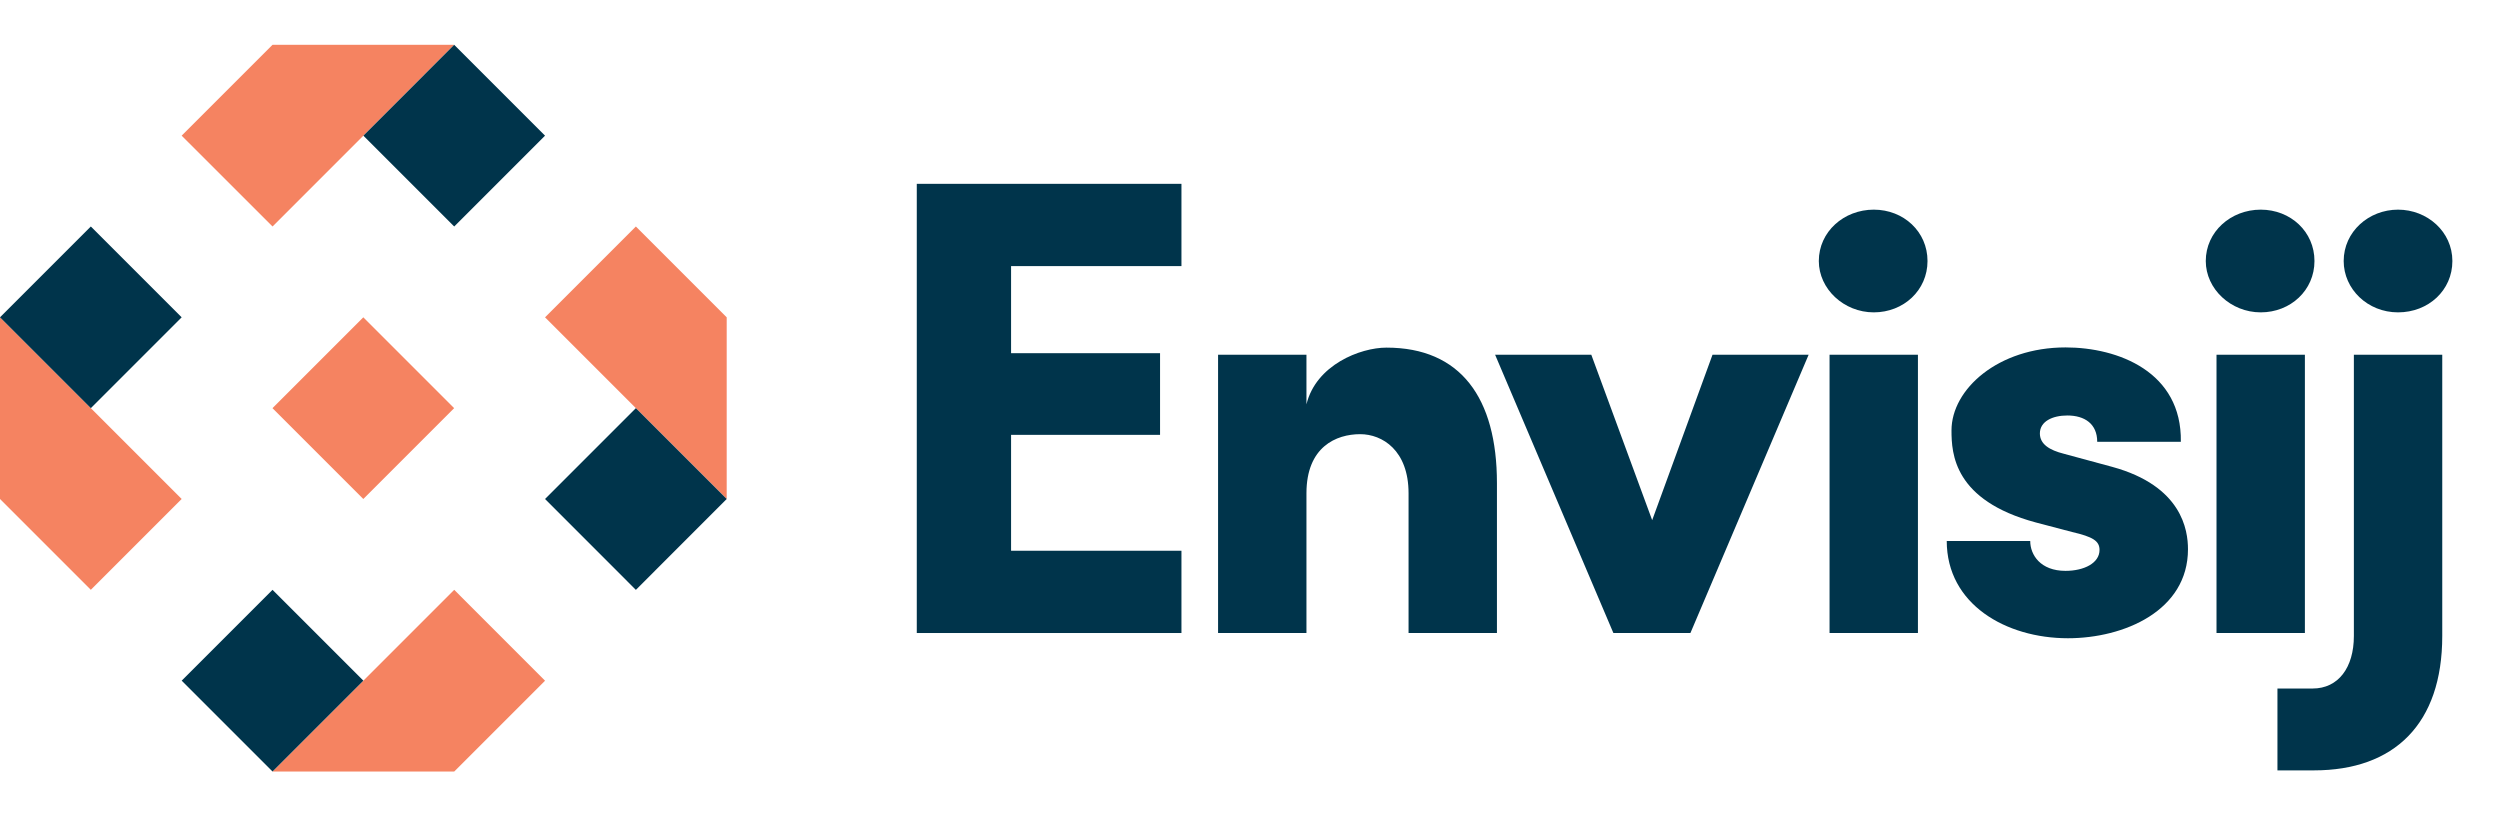 <svg width="368" height="122" viewBox="0 0 368 122" fill="none" xmlns="http://www.w3.org/2000/svg">
<g clip-path="url(#clip0_882_324)">
<path d="M0 46.71V73.45L13.37 86.82L26.74 73.45L0 46.71Z" fill="#F58361"/>
<path d="M13.37 33.34L0 46.71L13.37 60.08L26.74 46.71L13.37 33.34Z" fill="#00344B"/>
<path d="M66.86 6.59H40.12L26.74 19.97L40.12 33.34L66.86 6.59Z" fill="#F58361"/>
<path d="M80.23 19.97L66.86 6.6V6.59L53.49 19.97L66.86 33.34L80.23 19.97Z" fill="#00344B"/>
<path d="M106.97 73.45V46.71L93.6 33.34L80.23 46.71L106.97 73.45Z" fill="#F58361"/>
<path d="M93.6 86.83L106.97 73.45L93.6 60.08L80.23 73.45L93.6 86.83Z" fill="#00344B"/>
<path d="M40.11 113.57H66.86L80.23 100.2L66.86 86.82L40.11 113.57Z" fill="#F58361"/>
<path d="M40.114 86.822L26.743 100.193L40.114 113.564L53.486 100.193L40.114 86.822Z" fill="#00344B"/>
<path d="M53.479 46.709L40.107 60.08L53.479 73.451L66.85 60.08L53.479 46.709Z" fill="#F58361"/>
<mask id="mask0_882_324" style="mask-type:luminance" maskUnits="userSpaceOnUse" x="-270" y="-126" width="689" height="487">
<path d="M418.05 -125.47H-269.22V360.53H418.05V-125.47Z" fill="white"/>
</mask>
<g mask="url(#mask0_882_324)">
<path d="M220.35 71.12V93.18H207.34V72.61C207.34 66.28 203.47 63.91 200.22 63.91C196.7 63.91 192.31 65.76 192.31 72.61V93.18H179.3V52.22H192.31V59.52C193.72 53.72 200.22 51.17 204.09 51.17C214.99 51.17 220.35 58.55 220.35 71.12Z" fill="#00344B"/>
</g>
<path d="M266.23 52.22L248.83 93.18H237.49L220.08 52.22H234.24L243.2 76.57L252.08 52.22H266.23Z" fill="#00344B"/>
<path d="M269.31 52.22H282.32V93.18H269.31V52.22ZM267.73 38.42C267.73 34.11 271.42 30.86 275.82 30.86C280.22 30.86 283.73 34.11 283.73 38.42C283.73 42.73 280.21 45.98 275.82 45.98C271.43 45.98 267.73 42.55 267.73 38.42Z" fill="#00344B"/>
<path d="M286.54 79.64H298.85C298.85 81.66 300.34 84.03 304.04 84.03C306.77 84.03 309.05 82.89 309.05 80.95C309.05 79.63 308.08 79.02 305.01 78.31L299.65 76.9C287.61 73.65 287.26 66.79 287.26 63.36C287.26 57.29 294.12 51.14 304.05 51.14C311.79 51.14 321.19 54.74 321.02 65.03H308.71C308.71 62.39 306.86 61.16 304.31 61.16C302.11 61.16 300.27 62.04 300.27 63.8C300.27 65.38 301.68 66.26 303.79 66.79L310.91 68.72C321.19 71.53 322.07 78.04 322.07 80.85C322.07 89.9 312.66 93.95 304.4 93.95C295.26 93.95 286.56 88.94 286.56 79.62" fill="#00344B"/>
<path d="M326.27 52.22H339.28V93.18H326.27V52.22ZM324.69 38.42C324.69 34.11 328.38 30.86 332.78 30.86C337.18 30.86 340.69 34.11 340.69 38.42C340.69 42.73 337.17 45.98 332.78 45.98C328.39 45.98 324.69 42.55 324.69 38.42Z" fill="#00344B"/>
<path d="M344.99 38.42C344.99 34.11 348.68 30.86 352.99 30.86C357.3 30.86 360.99 34.11 360.99 38.42C360.99 42.73 357.47 45.98 352.99 45.98C348.51 45.98 344.99 42.55 344.99 38.42ZM335.23 101.35H340.42C344.2 101.35 346.49 98.27 346.49 93.62V52.22H359.5V93.62C359.5 106.54 352.47 113.4 340.6 113.4H335.24V101.36L335.23 101.35Z" fill="#00344B"/>
<path d="M173.91 39.17V27.06H134.95V38.65V93.18H148.83H173.91V81.07H148.83V68.26V64.01H170.76V51.99H148.83V39.17H173.91Z" fill="#00344B"/>
</g>
<defs>
<clipPath id="clip0_882_324">
<rect width="367.32" height="121.3" fill="white"/>
</clipPath>
</defs>
</svg>
